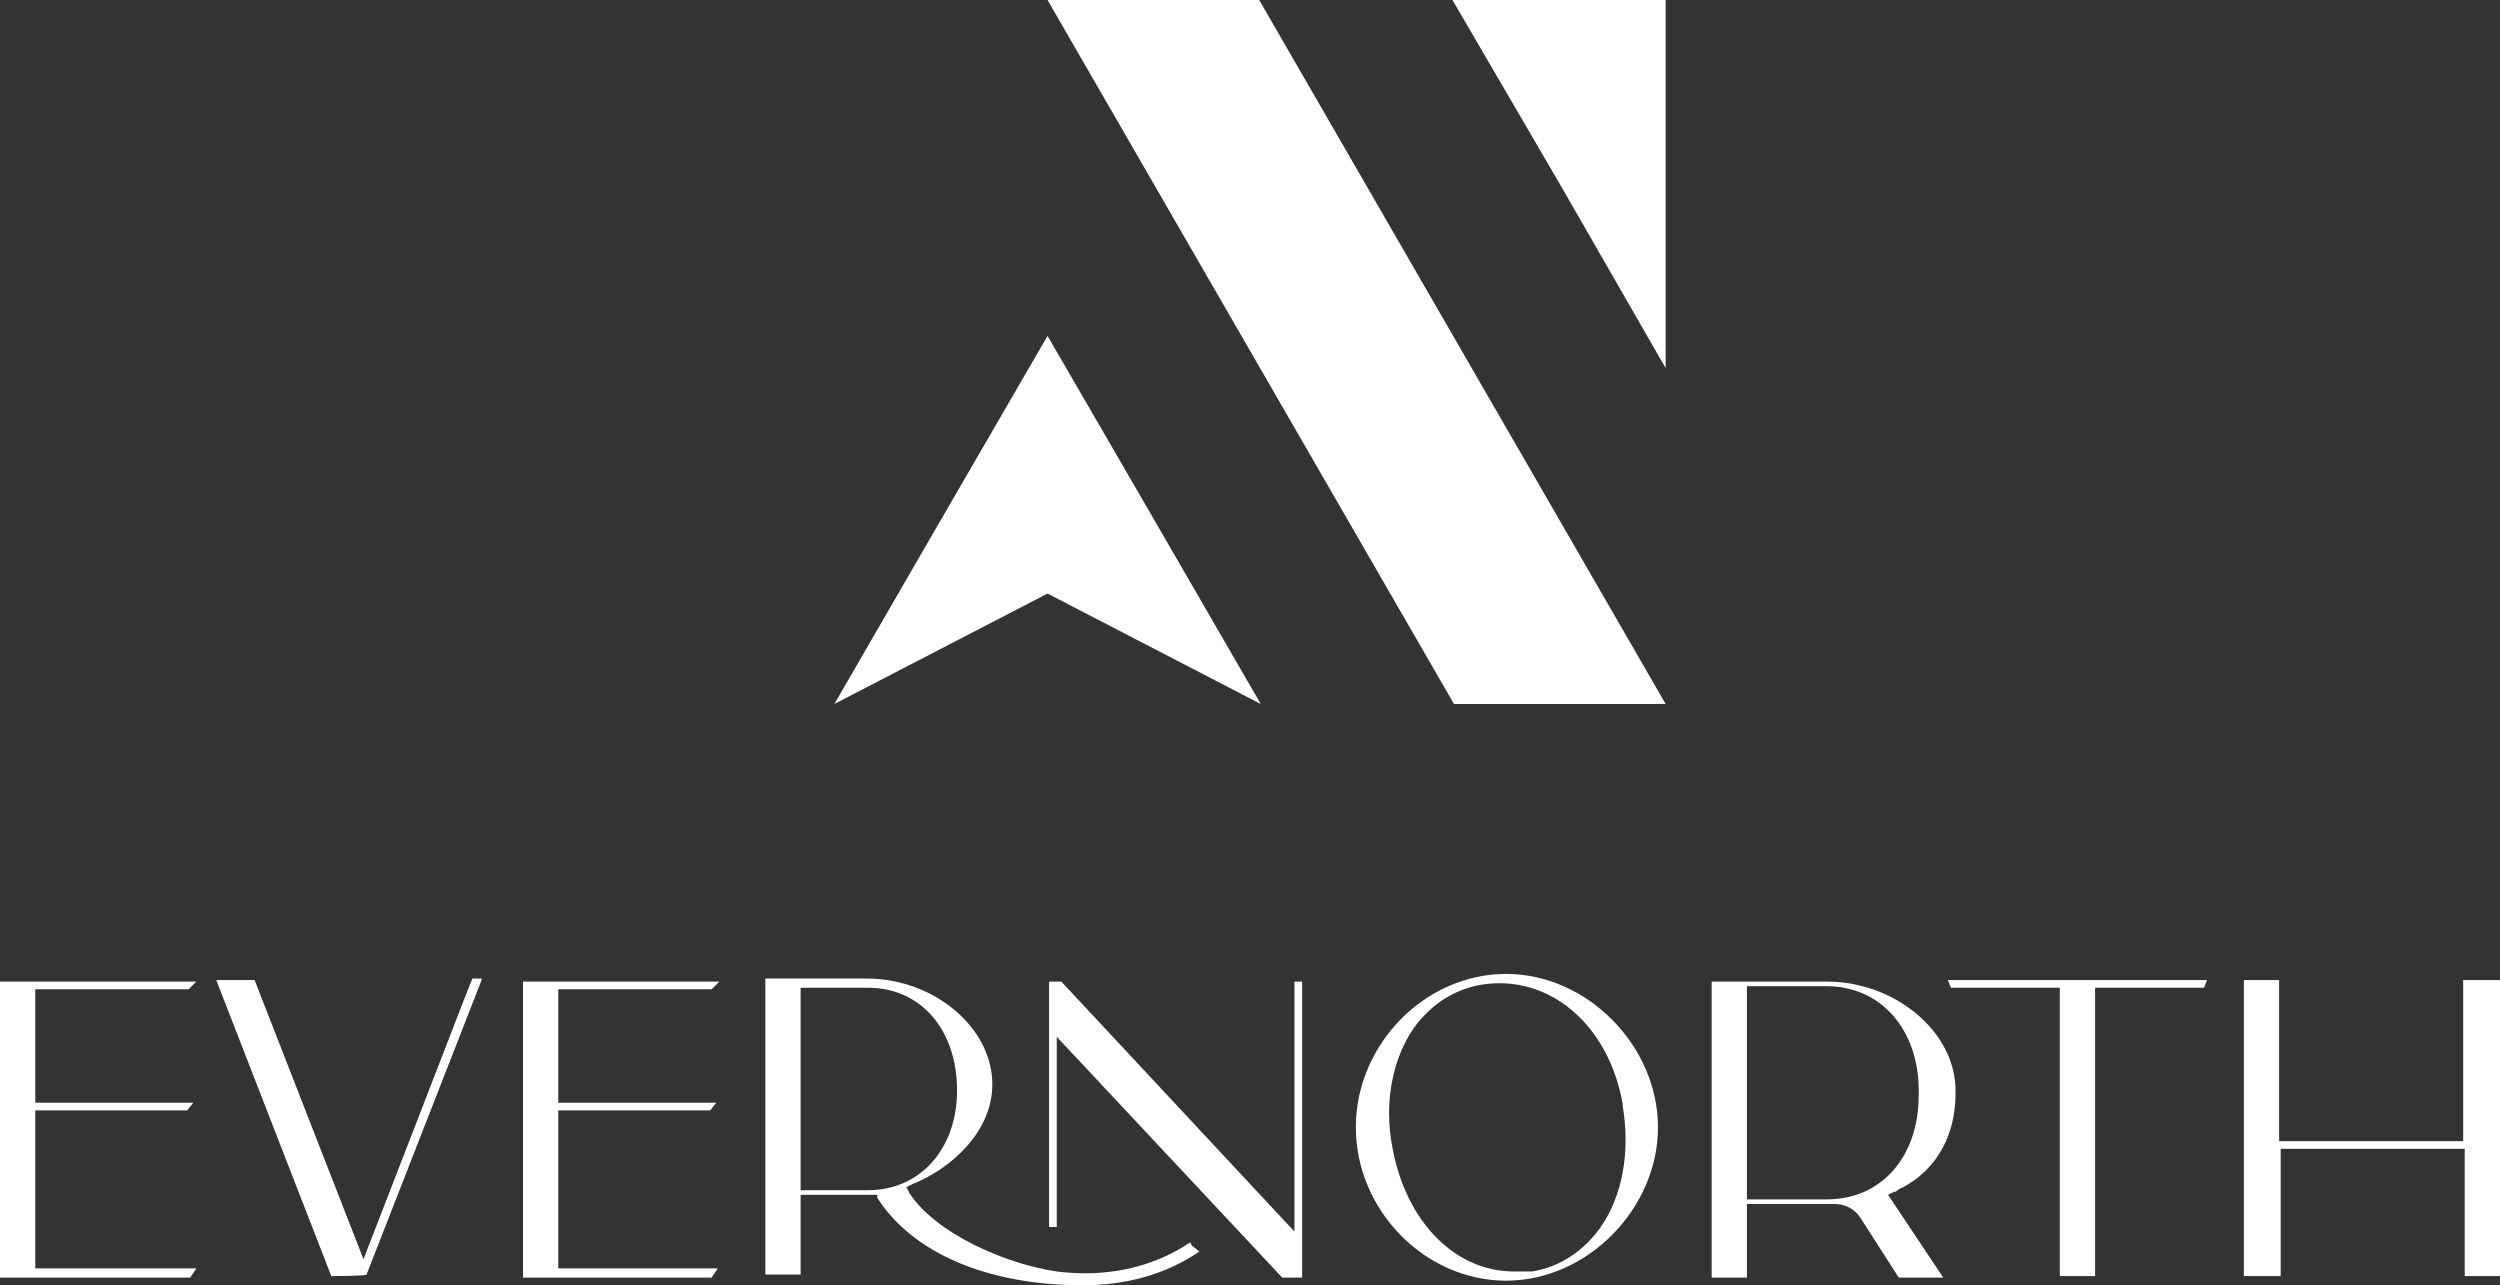 <?xml version="1.0" encoding="UTF-8"?>
<svg id="Layer_1" xmlns="http://www.w3.org/2000/svg" version="1.1" viewBox="0 0 163 83.8">
  <rect x="0" y="0" width="163" height="83.8" fill="#333333" stroke="none"/>
  <!-- Generator: Adobe Illustrator 29.1.0, SVG Export Plug-In . SVG Version: 2.1.0 Build 142)  -->
  <defs>
    <style>
      .st0 {
        fill: #fff;
      }
    </style>
  </defs>
  <g>
    <polygon class="st0" points="68.3 0 94.8 45.9 108.6 45.9 82.1 0 68.3 0"/>
    <polygon class="st0" points="82.2 45.9 82.2 45.9 68.3 38.7 54.4 45.9 54.4 45.9 61.4 33.8 68.3 21.9 75.2 33.8 82.2 45.9"/>
    <polygon class="st0" points="108.6 0 108.6 0 94.7 0 101.7 12 108.6 24 108.6 24 108.6 0 108.6 0"/>
  </g>
  <g>
    <path class="st0" d="M2.3,82.7h10.5l-.4.6H0v-19.3s12.8,0,12.8,0l-.5.5H2.3v7.4h10.3l-.4.5H2.3v10.3Z"/>
    <path class="st0" d="M31.4,63.9l-7.5,19.2h0c0,.1-2.3.1-2.3.1l-7.5-19.3h2.5l7.1,18.2,6.7-17.3.4-1h.6Z"/>
    <path class="st0" d="M36.3,82.7h10.5l-.4.6h-12.3v-19.3s12.8,0,12.8,0l-.5.5h-10v7.4h10.3l-.4.5h-9.9v10.3Z"/>
    <path class="st0" d="M77.7,81.2l.5.4c-2.2,1.5-4.8,2.2-7.6,2.2-6.2,0-11.1-2.1-13.4-5.7v-.2c-.1,0-5,0-5,0v5.2s-2.3,0-2.3,0v-19.3s6.6,0,6.6,0c4.4,0,8.2,3.2,8.2,6.9h0c0,3.1-2.7,5.5-5.2,6.5l-.4.2.2.4c1.7,2.6,6.2,4.6,9.6,5.1,3.1.4,6.2-.2,8.7-1.9ZM62.4,71.1h0c0-4-2.4-6.7-5.8-6.7h-4.4v13.2h4.4c3.4,0,5.8-2.7,5.8-6.5ZM84.9,64v19.3h-1.3l-14.7-15.7v12.4h-.5v-16h.8l15.2,16.3v-16.3h.5Z"/>
    <path class="st0" d="M108.1,73.5c0,5.3-4.6,10-9.9,10s-9.8-4.6-9.8-10,4.5-10,9.8-10,9.9,4.7,9.9,10ZM105.8,72c-.9-5.2-4.8-8.5-9.2-7.8-1.8.3-3.3,1.3-4.4,2.8-1.4,2-2,4.9-1.4,7.9.9,4.8,4.1,8,7.9,8s.8,0,1.2,0c1.8-.3,3.3-1.3,4.4-2.8,1.5-2.1,2-5,1.5-8Z"/>
    <path class="st0" d="M123.5,77.7l-.4.2,3.6,5.4h-2.9l-2.5-3.9c-.4-.6-1-.9-1.7-.9-.2,0-.4,0-.5,0h-5.2v4.8s-2.3,0-2.3,0v-19.3s7.5,0,7.5,0c4.5,0,8.4,3.3,8.4,7.1v.2c0,2.7-1.2,4.9-3.4,6.1-.3.1-.5.3-.5.3ZM125.1,71.3v-.2c0-4-2.5-6.8-6-6.8h-5.2v13.9h5.2c3.6,0,6-2.8,6-6.8Z"/>
    <path class="st0" d="M143.9,63.9l-.2.5h-7.1v18.8h-2.3v-18.8h-7.1l-.2-.5h16.9Z"/>
    <path class="st0" d="M163,63.9v19.3h-2.3v-8.3h-12v8.3h-2.4v-19.3s2.3,0,2.3,0v10.5h12v-10.5s2.3,0,2.3,0h0s0,0,0,0Z"/>
  </g>
</svg>